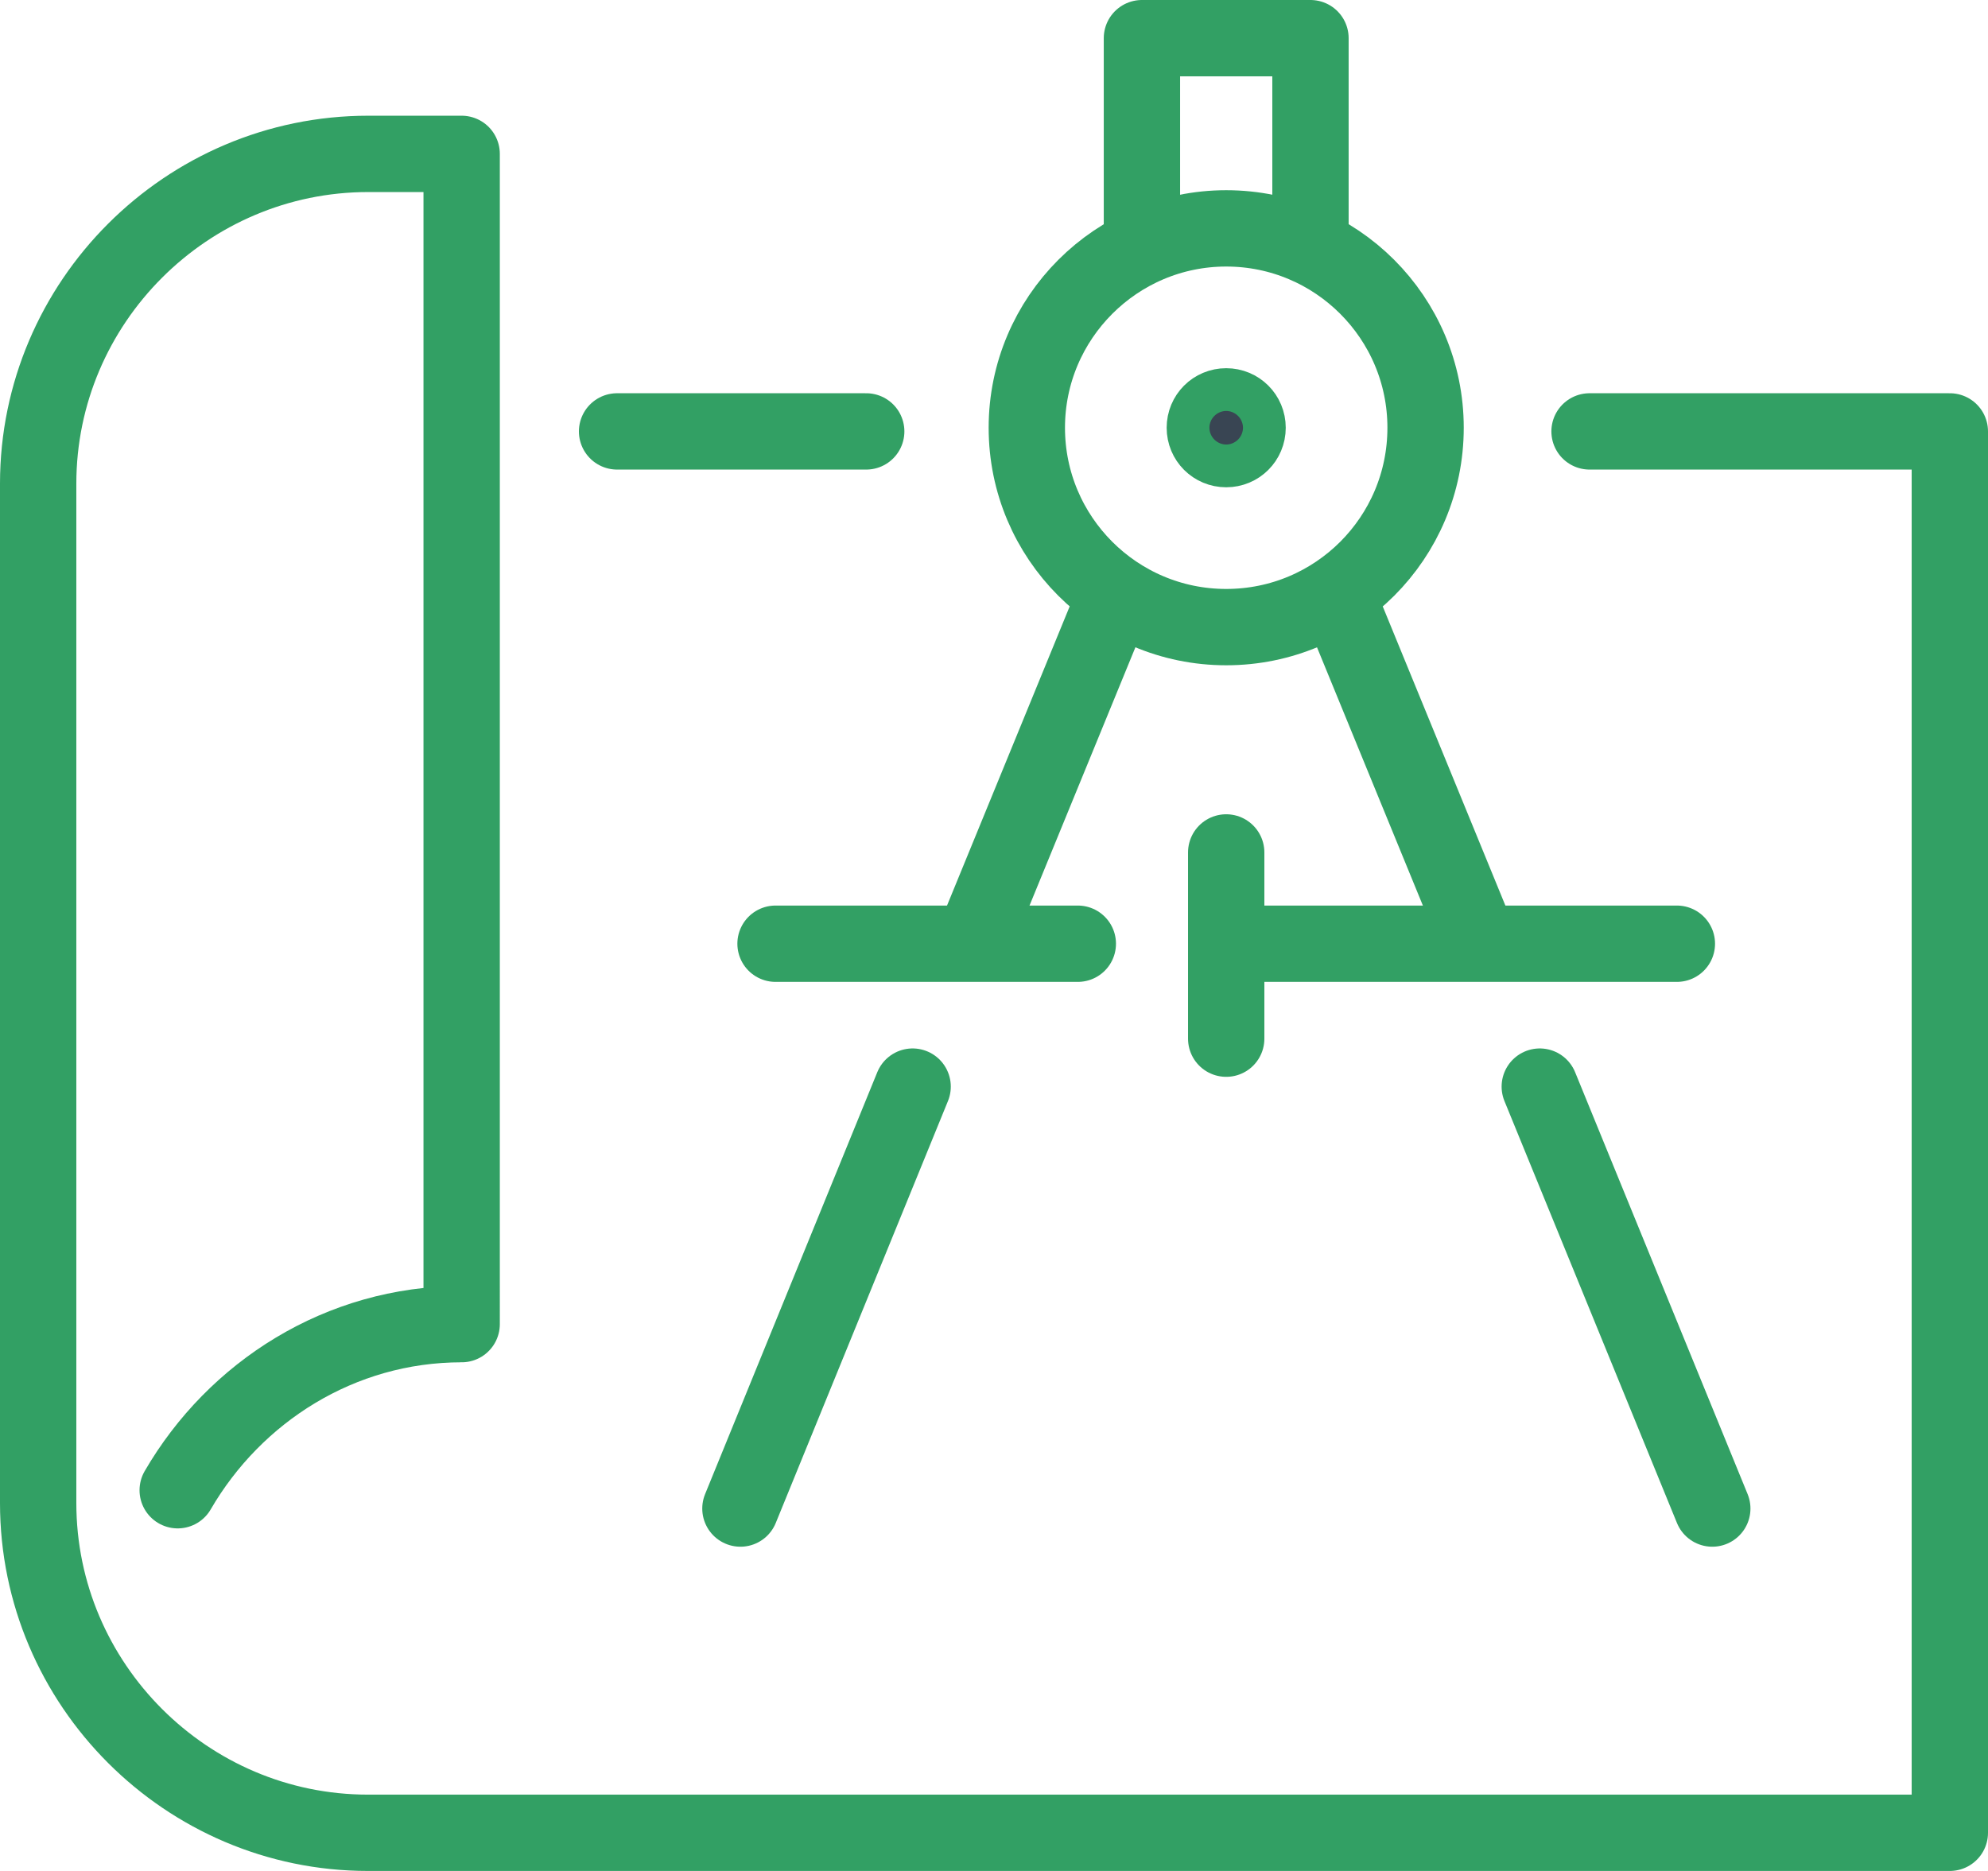 <?xml version="1.0" encoding="UTF-8"?>
<svg id="Layer_2" xmlns="http://www.w3.org/2000/svg" viewBox="0 0 65.11 61.29">
  <defs>
    <style>
      .cls-1, .cls-2, .cls-3, .cls-4 {
        fill: none;
      }

      .cls-1, .cls-2, .cls-3, .cls-4, .cls-5 {
        stroke: #32a064;
        stroke-width: 2.5px;
      }

      .cls-1, .cls-2, .cls-5 {
        stroke-miterlimit: 10;
      }

      .cls-1, .cls-4 {
        stroke-linecap: round;
      }

      .cls-3, .cls-4 {
        stroke-linejoin: round;
      }

      .cls-5 {
        fill: #394553;
      }
    </style>
  </defs>
  <g id="Layer_1-2" data-name="Layer_1">
    <g>
      <line class="cls-1" x1="40.73" y1="30.91" x2="54.92" y2="30.91"/>
      <line class="cls-1" x1="25.4" y1="30.91" x2="35.3" y2="30.91"/>
      <line class="cls-1" x1="40.16" y1="27.92" x2="40.16" y2="34.02"/>
      <path class="cls-2" d="M46.69,14.01c0,3.61-2.92,6.53-6.53,6.53s-6.53-2.93-6.53-6.53,2.93-6.53,6.53-6.53,6.53,2.92,6.53,6.53Z"/>
      <polyline class="cls-3" points="37.4 7.94 37.4 1.25 42.92 1.25 42.92 7.94"/>
      <path class="cls-5" d="M40.86,14.01c0,.39-.31.7-.7.7s-.7-.31-.7-.7.31-.7.7-.7.7.31.7.7Z"/>
      <g>
        <g>
          <line class="cls-1" x1="50.43" y1="35.59" x2="56.08" y2="49.41"/>
          <line class="cls-1" x1="43.82" y1="19.58" x2="48.42" y2="30.8"/>
        </g>
        <g>
          <line class="cls-1" x1="29.89" y1="35.59" x2="24.25" y2="49.41"/>
          <line class="cls-1" x1="36.5" y1="19.58" x2="31.9" y2="30.8"/>
        </g>
      </g>
      <line class="cls-4" x1="28.37" y1="14.13" x2="20.21" y2="14.13"/>
      <path class="cls-4" d="M5.82,48.81c1.87-3.22,5.32-5.44,9.3-5.44V5.04h-3.06C6.11,5.04,1.25,9.9,1.25,15.84v33.39c0,5.94,4.86,10.8,10.8,10.8h51.81V14.13h-11.8"/>
    </g>
  </g>
</svg>